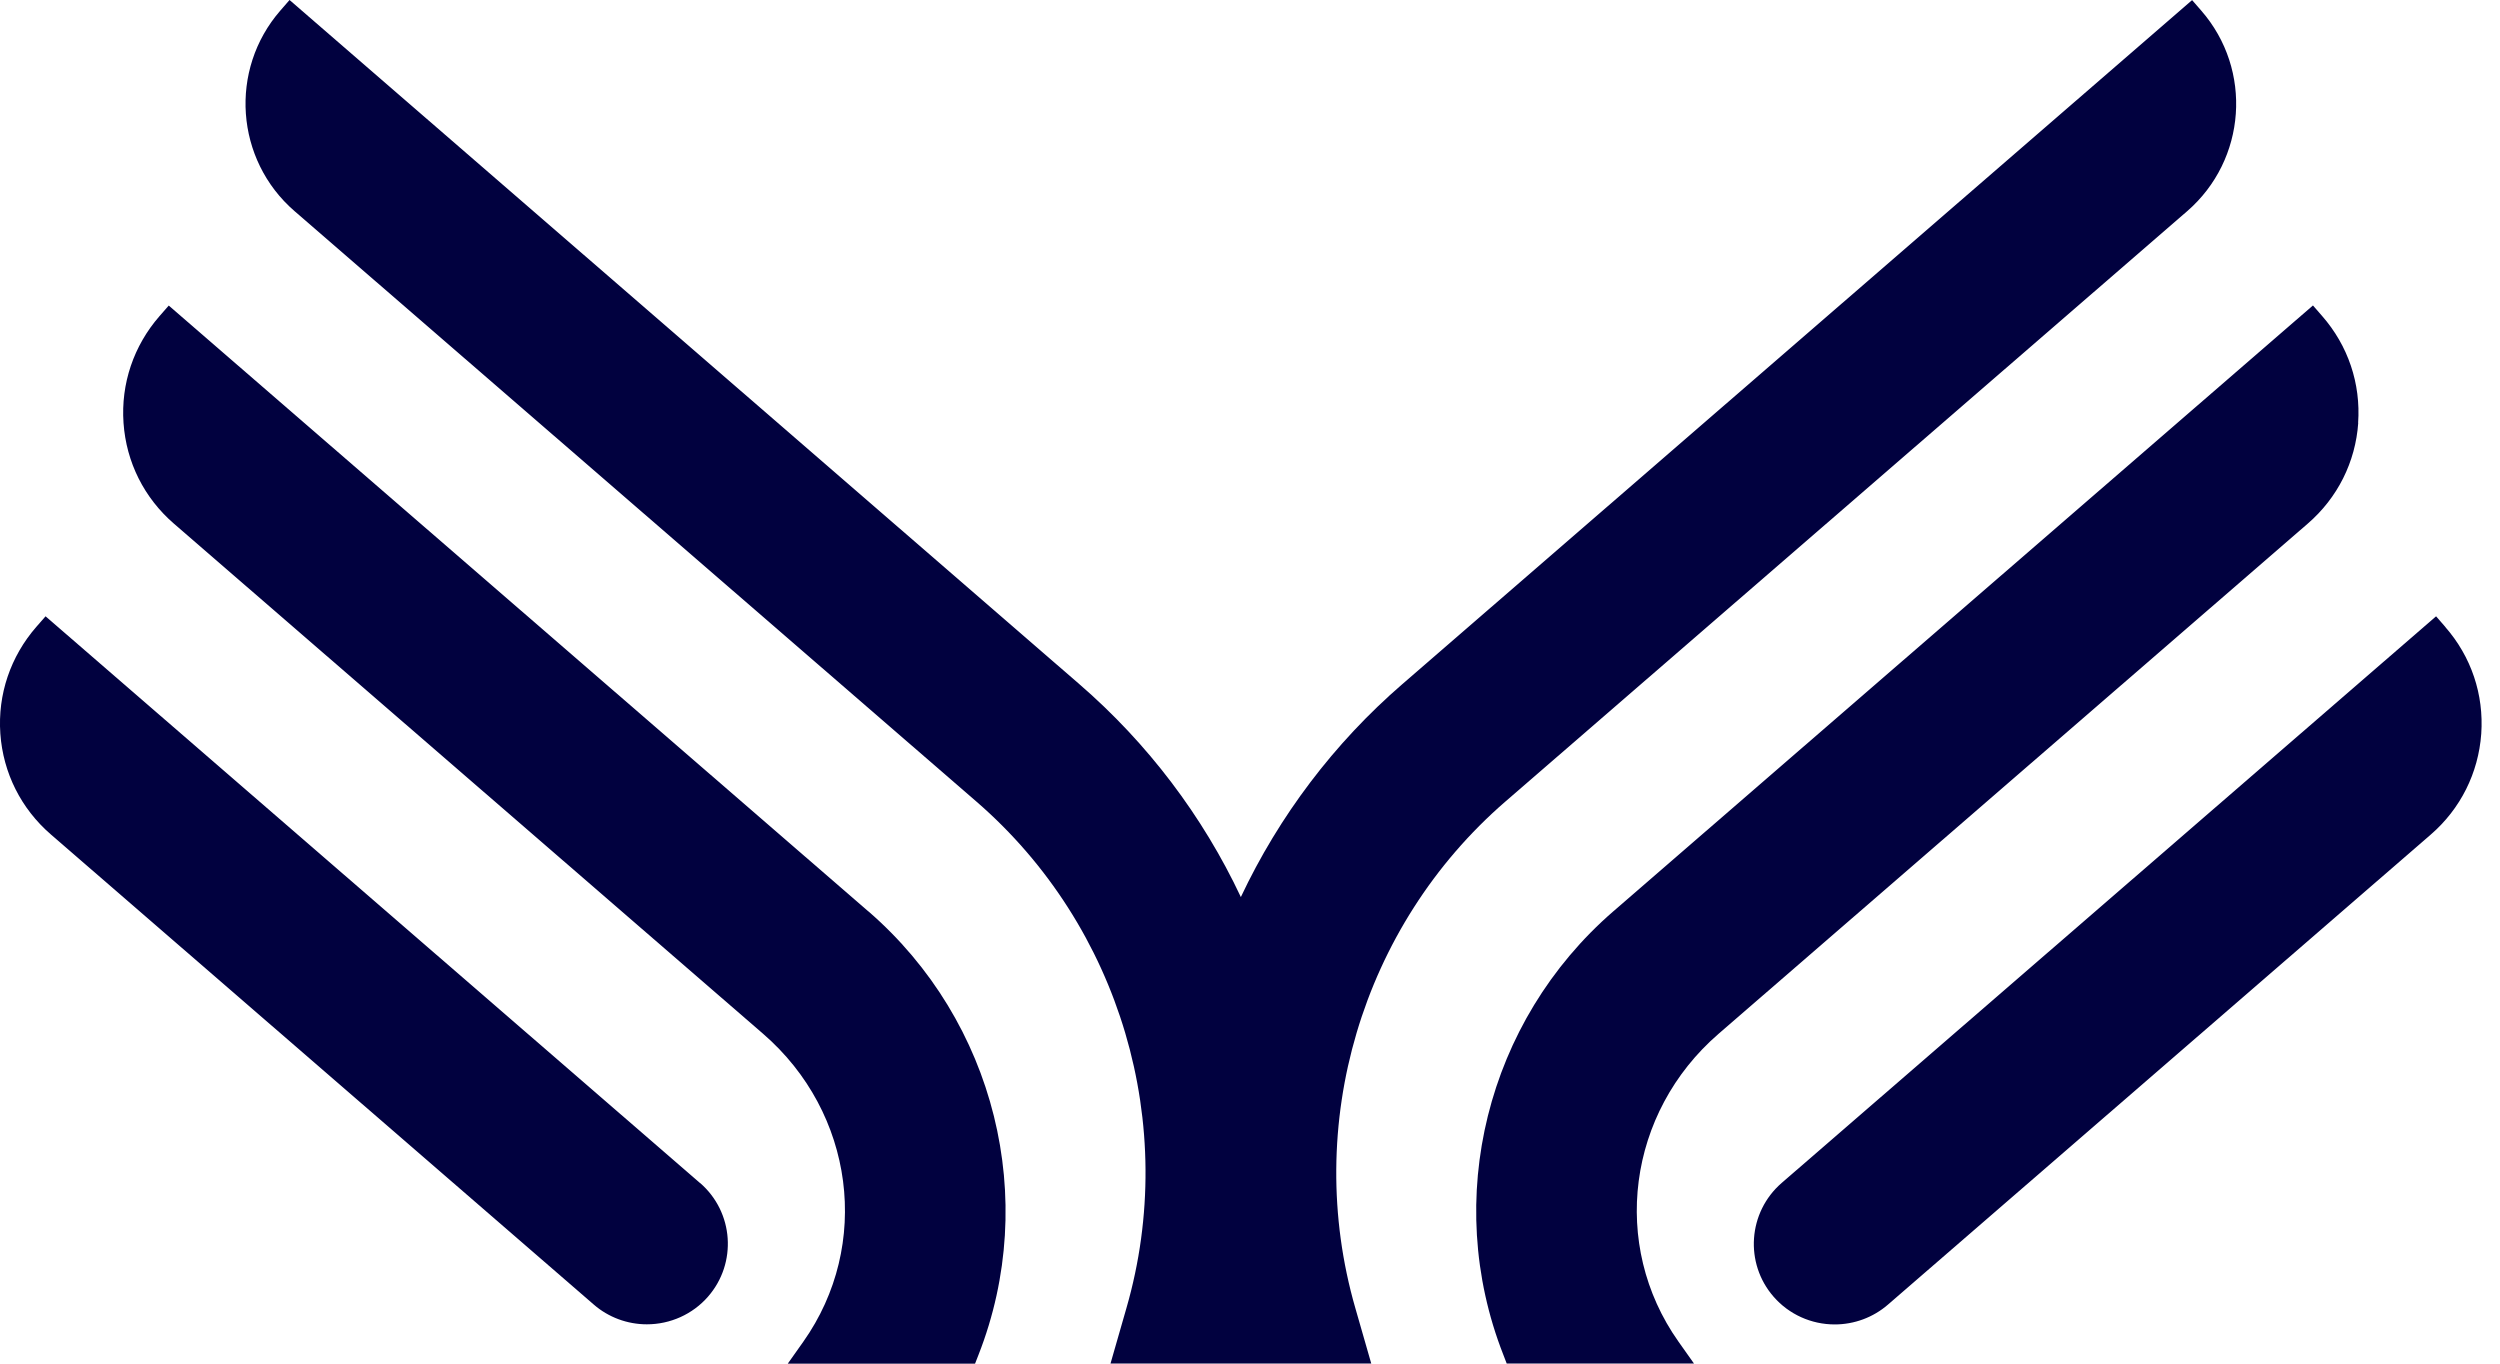<svg xmlns="http://www.w3.org/2000/svg" width="44" height="24" viewBox="0 0 44 24" fill="none"><path d="M12.32 20.821L0.802 10.847L0.64 11.032C0.184 11.555 -0.042 12.223 0.006 12.913C0.055 13.604 0.371 14.233 0.896 14.687L10.45 22.96C10.709 23.185 11.042 23.308 11.385 23.308C11.797 23.308 12.191 23.131 12.461 22.821C12.976 22.231 12.915 21.334 12.32 20.819V20.821Z" fill="#01013F"></path><path d="M15.28 16.038L2.97 5.378L2.808 5.563C2.352 6.086 2.126 6.753 2.174 7.444C2.222 8.136 2.538 8.765 3.064 9.219L13.431 18.195C15.037 19.585 15.34 21.913 14.139 23.613L13.865 24H17.161L17.222 23.844C18.295 21.109 17.515 17.973 15.284 16.04L15.28 16.038Z" fill="#01013F"></path><path d="M43.036 11.032L42.875 10.847L31.356 20.821C30.764 21.336 30.701 22.233 31.216 22.823C31.486 23.133 31.879 23.31 32.291 23.31C32.635 23.31 32.967 23.187 33.227 22.962L42.781 14.689C43.306 14.235 43.62 13.604 43.67 12.915C43.718 12.223 43.494 11.557 43.036 11.034V11.032Z" fill="#01013F"></path><path d="M26.493 14.109L38.493 3.718C39.538 2.812 39.651 1.229 38.742 0.187L38.581 0.002L24.683 12.039C23.479 13.08 22.512 14.361 21.839 15.788C21.167 14.361 20.198 13.08 18.994 12.039L5.096 0L4.935 0.185C4.027 1.227 4.14 2.812 5.184 3.716L17.184 14.107C19.719 16.302 20.755 19.801 19.825 23.023L19.545 23.998H24.134L23.854 23.023C22.925 19.801 23.961 16.302 26.495 14.107L26.493 14.109Z" fill="#01013F"></path><path d="M41.503 7.442C41.551 6.751 41.327 6.084 40.869 5.561L40.708 5.376L28.396 16.038C26.163 17.971 25.384 21.107 26.458 23.842L26.518 23.998H29.814L29.54 23.611C28.339 21.911 28.642 19.583 30.248 18.194L40.615 9.217C41.141 8.763 41.457 8.132 41.505 7.442H41.503Z" fill="#01013F"></path></svg>